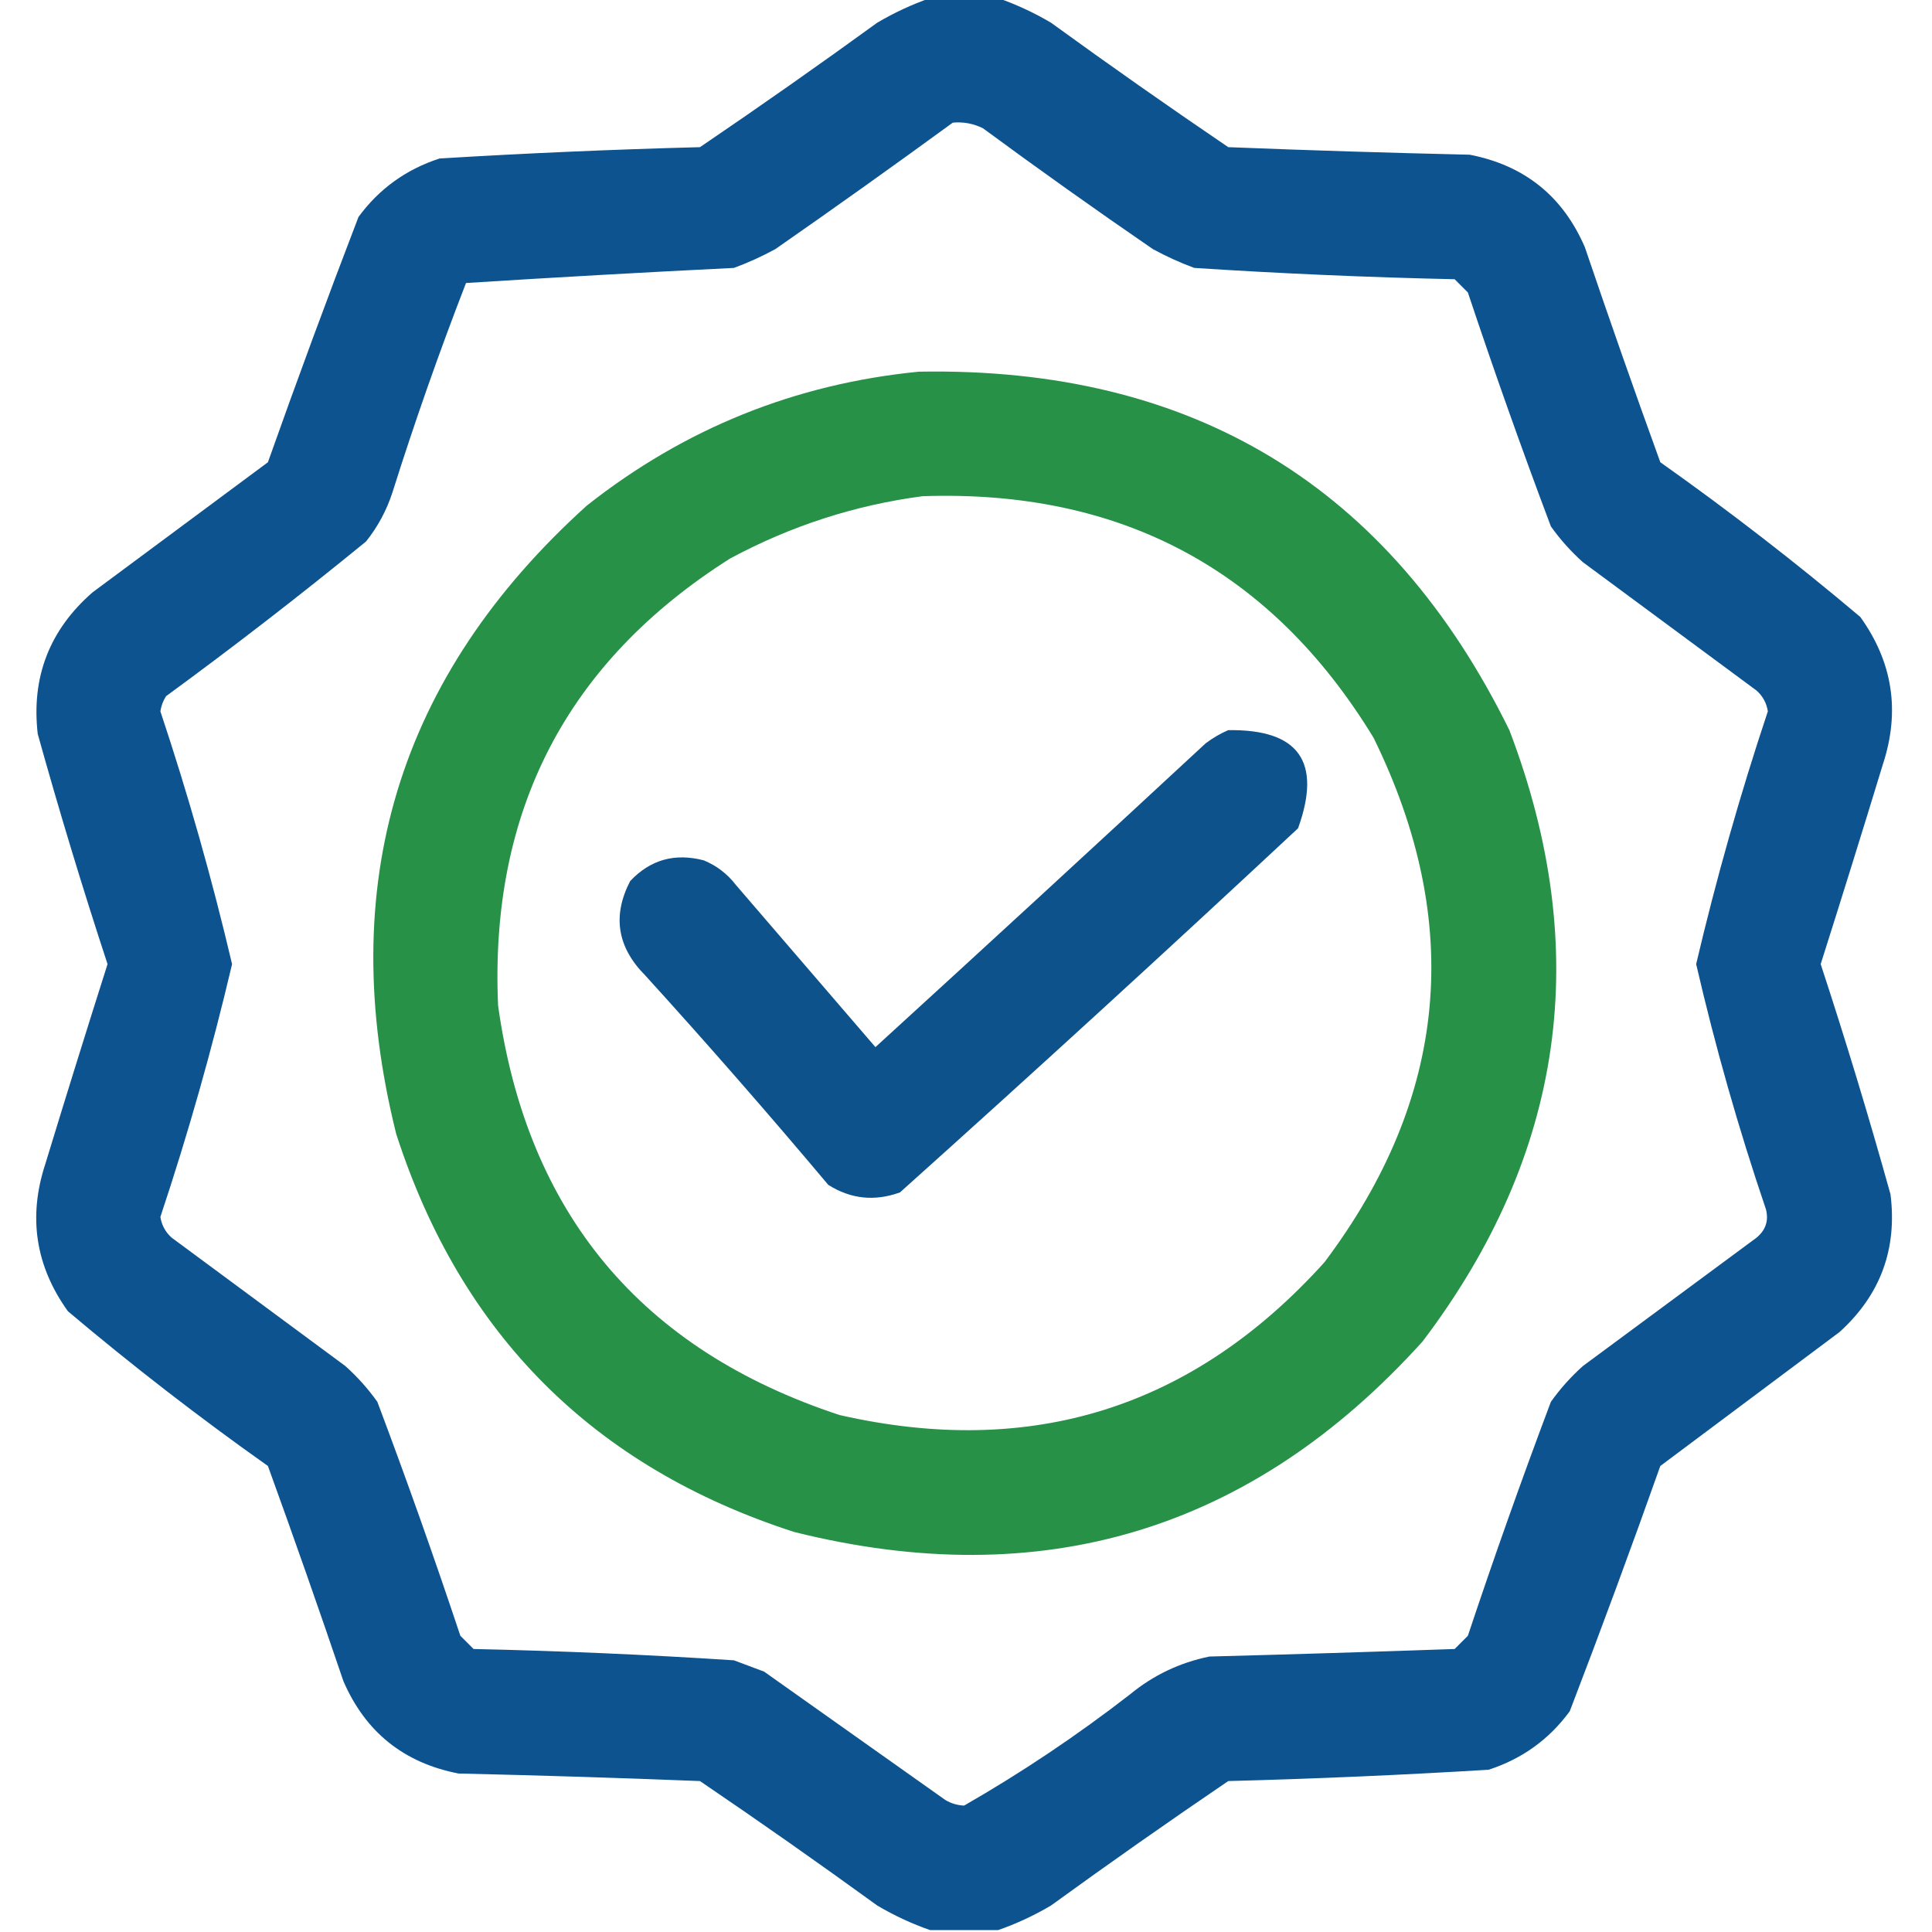 <svg width="512" height="512" viewBox="0 0 512 512" fill="none" xmlns="http://www.w3.org/2000/svg">
<g clip-path="url(#clip0_531_1515)">
<path opacity="0.963" fill-rule="evenodd" clip-rule="evenodd" d="M246.5 -0.5C252.5 -0.5 258.5 -0.5 264.5 -0.5C269.3 1.166 273.966 3.333 278.5 6C293.992 17.246 309.658 28.246 325.5 39C346.828 39.847 368.161 40.513 389.5 41C404.001 43.827 414.168 51.993 420 65.5C426.469 84.575 433.136 103.575 440 122.5C458.238 135.402 475.905 149.068 493 163.5C501.594 175.473 503.594 188.473 499 202.5C493.599 220.203 488.099 237.869 482.5 255.5C489.131 275.689 495.297 296.023 501 316.5C502.819 331.025 498.319 343.192 487.5 353C471.667 364.833 455.833 376.667 440 388.5C432.278 410.276 424.278 431.942 416 453.5C410.535 460.956 403.369 466.122 394.5 469C371.538 470.396 348.538 471.396 325.5 472C309.658 482.754 293.992 493.754 278.5 505C273.966 507.667 269.3 509.834 264.5 511.5C258.5 511.5 252.5 511.5 246.5 511.5C241.7 509.834 237.034 507.667 232.5 505C217.008 493.754 201.342 482.754 185.5 472C164.172 471.153 142.839 470.487 121.5 470C106.999 467.173 96.832 459.007 91 445.5C84.531 426.425 77.864 407.425 71 388.5C52.762 375.598 35.096 361.932 18 347.5C9.406 335.527 7.406 322.527 12 308.5C17.401 290.797 22.901 273.131 28.5 255.5C21.869 235.311 15.703 214.977 10 194.5C8.273 179.455 13.107 166.955 24.5 157C40 145.5 55.5 134 71 122.5C78.722 100.724 86.722 79.058 95 57.5C100.465 50.044 107.631 44.878 116.5 42C139.462 40.604 162.462 39.604 185.5 39C201.342 28.246 217.008 17.246 232.5 6C237.034 3.333 241.7 1.166 246.5 -0.5ZM252.5 32.5C255.32 32.248 257.986 32.748 260.5 34C275.324 44.912 290.324 55.579 305.5 66C309.048 67.941 312.714 69.607 316.5 71C339.45 72.494 362.45 73.494 385.5 74C386.667 75.167 387.833 76.333 389 77.5C395.939 98.318 403.272 118.985 411 139.5C413.463 142.965 416.296 146.131 419.5 149C434.833 160.333 450.167 171.667 465.5 183C467.152 184.47 468.152 186.303 468.5 188.5C461.143 210.569 454.809 232.902 449.5 255.5C454.572 277.452 460.739 299.119 468 320.5C468.755 323.497 467.922 325.997 465.5 328C450.167 339.333 434.833 350.667 419.5 362C416.296 364.869 413.463 368.035 411 371.5C403.272 392.015 395.939 412.682 389 433.5C387.833 434.667 386.667 435.833 385.5 437C363.836 437.762 342.17 438.428 320.5 439C312.634 440.616 305.634 443.95 299.5 449C285.459 459.894 270.792 469.727 255.5 478.5C253.701 478.423 252.034 477.923 250.5 477C234.5 465.667 218.5 454.333 202.5 443C199.833 442 197.167 441 194.5 440C171.55 438.506 148.55 437.506 125.5 437C124.333 435.833 123.167 434.667 122 433.5C115.061 412.682 107.728 392.015 100 371.5C97.537 368.035 94.704 364.869 91.5 362C76.167 350.667 60.833 339.333 45.5 328C43.848 326.53 42.848 324.697 42.5 322.5C49.858 300.431 56.191 278.098 61.5 255.5C56.191 232.902 49.858 210.569 42.5 188.5C42.719 187.062 43.219 185.729 44 184.5C62.028 171.317 79.695 157.65 97 143.5C100.111 139.613 102.444 135.28 104 130.5C109.914 111.757 116.414 93.257 123.5 75C147.122 73.5 170.789 72.167 194.5 71C198.286 69.607 201.952 67.941 205.5 66C221.347 54.97 237.014 43.804 252.5 32.5Z" fill="#044D8B"/>
<path opacity="0.964" fill-rule="evenodd" clip-rule="evenodd" d="M243.5 98.5C316.061 97.173 368.227 128.84 400 193.5C422.268 251.876 414.601 305.876 377 355.5C331.793 405.564 276.293 422.398 210.5 406C157.333 388.833 122.167 353.667 105 300.5C88.599 234.715 105.433 179.215 155.5 134C181.388 113.554 210.721 101.721 243.5 98.5ZM244.5 131.5C226.618 133.848 209.618 139.348 193.5 148C150.213 175.401 129.713 214.901 132 266.5C139.685 321.511 169.852 357.678 222.5 375C273.382 386.593 316.216 373.093 351 334.5C383.766 290.926 388.099 244.593 364 195.5C336.896 151.023 297.063 129.69 244.5 131.5Z" fill="#1F8D42"/>
<path opacity="0.958" fill-rule="evenodd" clip-rule="evenodd" d="M325.499 193.5C344.191 193.212 350.358 201.879 343.999 219.5C309.132 252.035 273.965 284.202 238.499 316C231.789 318.429 225.456 317.763 219.499 314C203.705 295.204 187.538 276.704 170.999 258.5C163.568 251.028 162.234 242.695 166.999 233.5C172.318 227.833 178.818 225.999 186.499 228C189.901 229.4 192.735 231.567 194.999 234.5C207.332 248.833 219.666 263.167 231.999 277.5C261.261 250.783 290.427 223.95 319.499 197C321.431 195.541 323.431 194.375 325.499 193.5Z" fill="#054B87"/>
</g>
<defs>
<clipPath id="clip0_531_1515">
<rect width="512" height="512" fill="white"/>
</clipPath>
</defs>
</svg>
